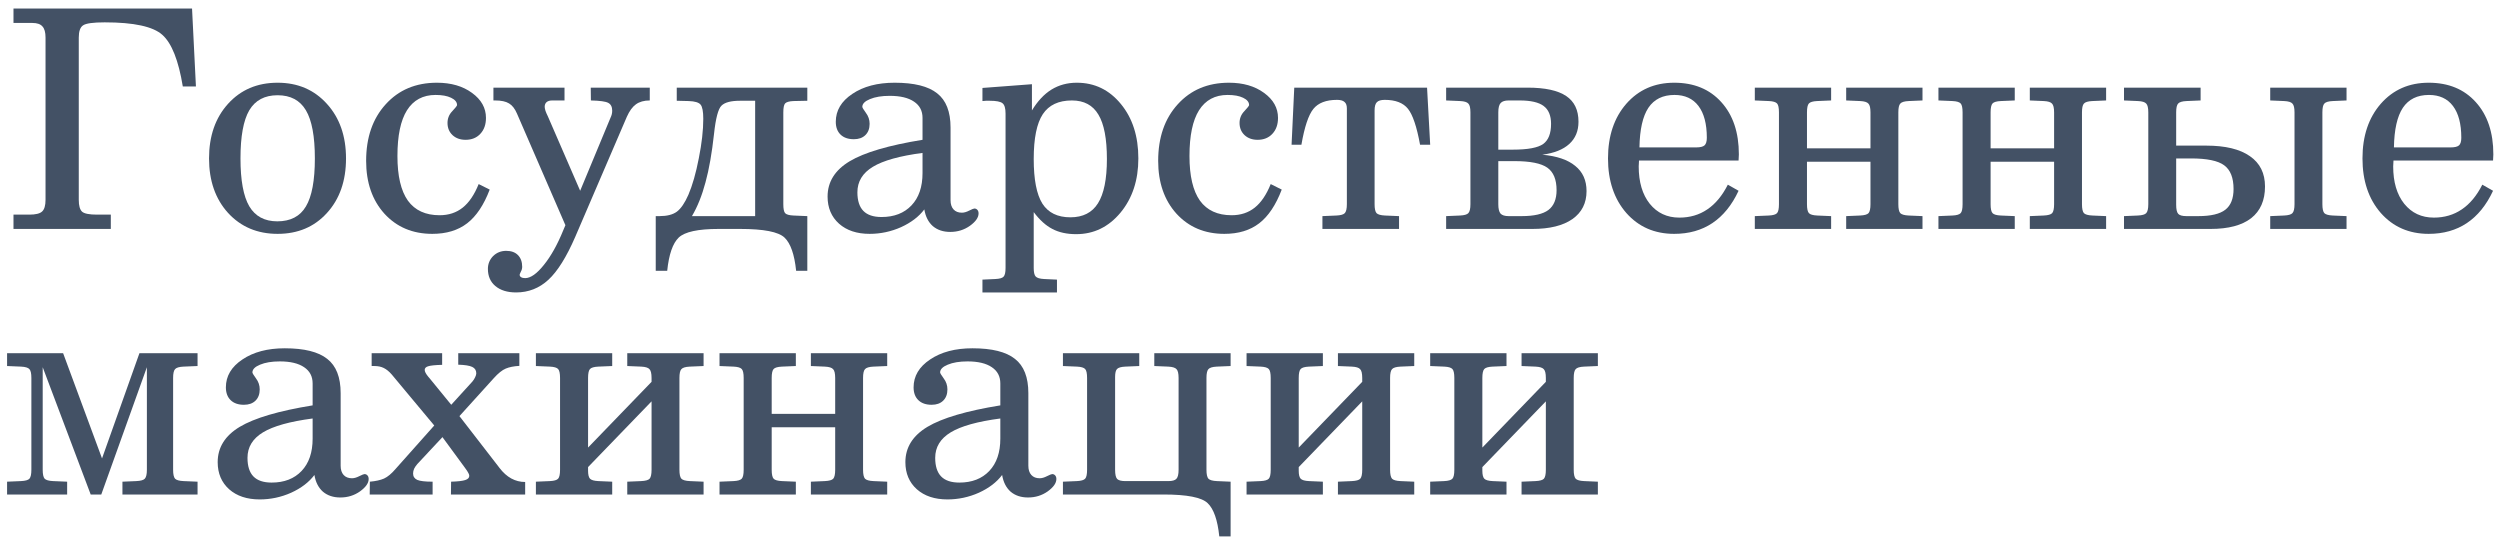 <?xml version="1.0" encoding="UTF-8"?> <svg xmlns="http://www.w3.org/2000/svg" width="273" height="59" viewBox="0 0 273 59" fill="none"> <path d="M1.473 25V23.438H3.198C3.892 23.438 4.359 23.324 4.598 23.096C4.847 22.868 4.972 22.445 4.972 21.826V4.102C4.972 3.526 4.858 3.12 4.63 2.881C4.413 2.631 4.05 2.507 3.54 2.507H1.473V0.928H20.971L21.395 9.44H19.962C19.496 6.597 18.752 4.72 17.732 3.809C16.723 2.897 14.624 2.441 11.434 2.441C10.175 2.441 9.388 2.55 9.074 2.767C8.759 2.973 8.602 3.418 8.602 4.102V21.826C8.602 22.456 8.721 22.884 8.96 23.112C9.198 23.329 9.746 23.438 10.604 23.438H12.101V25H1.473Z" fill="#435165"></path> <path d="M30.314 10.4C28.903 10.4 27.872 10.948 27.221 12.044C26.581 13.14 26.261 14.893 26.261 17.301C26.261 19.689 26.581 21.43 27.221 22.526C27.872 23.622 28.892 24.17 30.281 24.17C31.724 24.17 32.766 23.627 33.406 22.542C34.057 21.457 34.383 19.71 34.383 17.301C34.383 14.893 34.057 13.14 33.406 12.044C32.755 10.948 31.724 10.4 30.314 10.4ZM30.314 9.033C32.517 9.033 34.312 9.804 35.701 11.344C37.09 12.874 37.785 14.86 37.785 17.301C37.785 19.754 37.09 21.739 35.701 23.259C34.323 24.778 32.527 25.537 30.314 25.537C28.111 25.537 26.31 24.778 24.91 23.259C23.521 21.729 22.827 19.743 22.827 17.301C22.827 14.849 23.521 12.858 24.91 11.328C26.299 9.798 28.1 9.033 30.314 9.033Z" fill="#435165"></path> <path d="M53.475 20.703C52.834 22.385 52.015 23.611 51.017 24.381C50.019 25.152 48.749 25.537 47.208 25.537C45.071 25.537 43.329 24.805 41.984 23.34C40.649 21.864 39.982 19.938 39.982 17.562C39.982 15.012 40.693 12.956 42.114 11.393C43.535 9.82 45.402 9.033 47.713 9.033C49.254 9.033 50.529 9.402 51.538 10.14C52.558 10.878 53.068 11.789 53.068 12.874C53.068 13.601 52.861 14.182 52.449 14.616C52.048 15.05 51.511 15.267 50.838 15.267C50.263 15.267 49.791 15.099 49.422 14.762C49.053 14.415 48.868 13.97 48.868 13.428C48.868 12.929 49.042 12.5 49.389 12.142C49.736 11.773 49.91 11.551 49.91 11.475C49.91 11.149 49.693 10.883 49.259 10.677C48.836 10.471 48.272 10.368 47.566 10.368C46.188 10.368 45.147 10.927 44.441 12.044C43.747 13.151 43.4 14.817 43.4 17.041C43.4 19.211 43.779 20.833 44.539 21.908C45.309 22.971 46.465 23.503 48.006 23.503C48.993 23.503 49.834 23.226 50.529 22.672C51.223 22.119 51.804 21.262 52.27 20.101L53.475 20.703Z" fill="#435165"></path> <path d="M61.743 24.593L56.453 12.402C56.225 11.871 55.938 11.502 55.59 11.296C55.243 11.079 54.739 10.97 54.077 10.97H53.882V9.57H61.645V10.97H60.31C60.039 10.97 59.833 11.03 59.692 11.149C59.551 11.268 59.48 11.442 59.48 11.67C59.48 11.757 59.508 11.898 59.562 12.093C59.627 12.278 59.714 12.478 59.822 12.695L63.354 20.833L66.674 12.842C66.729 12.733 66.772 12.614 66.805 12.484C66.837 12.354 66.853 12.223 66.853 12.093C66.853 11.67 66.707 11.382 66.414 11.23C66.132 11.079 65.503 10.992 64.526 10.97L64.51 9.57H70.955V10.97C70.337 10.97 69.832 11.111 69.441 11.393C69.062 11.665 68.731 12.12 68.448 12.76L62.817 25.863C61.862 28.065 60.886 29.628 59.887 30.55C58.889 31.472 57.712 31.934 56.355 31.934C55.401 31.934 54.647 31.7 54.093 31.234C53.55 30.778 53.279 30.154 53.279 29.362C53.279 28.819 53.469 28.353 53.849 27.962C54.24 27.582 54.717 27.393 55.281 27.393C55.824 27.393 56.247 27.544 56.551 27.848C56.865 28.163 57.023 28.592 57.023 29.134C57.023 29.319 56.974 29.498 56.876 29.671C56.789 29.856 56.746 29.964 56.746 29.997C56.746 30.116 56.8 30.208 56.909 30.273C57.017 30.338 57.164 30.371 57.348 30.371C57.945 30.371 58.629 29.888 59.399 28.922C60.169 27.968 60.875 26.704 61.515 25.13L61.743 24.593Z" fill="#435165"></path> <path d="M75.561 23.6H82.462V11.003H80.802C79.815 11.003 79.142 11.182 78.784 11.54C78.426 11.887 78.154 12.918 77.97 14.632C77.742 16.715 77.433 18.473 77.042 19.906C76.662 21.338 76.169 22.569 75.561 23.6ZM88.159 9.57V11.003L86.629 11.035C86.173 11.057 85.875 11.144 85.734 11.296C85.603 11.447 85.538 11.773 85.538 12.272V22.298C85.538 22.797 85.603 23.123 85.734 23.275C85.875 23.427 86.179 23.514 86.645 23.535L88.159 23.6V29.574H86.938C86.754 27.783 86.331 26.573 85.669 25.944C85.007 25.315 83.395 25 80.835 25H78.458C76.223 25 74.775 25.315 74.113 25.944C73.462 26.573 73.044 27.783 72.859 29.574H71.606V23.6H72.029C72.843 23.6 73.472 23.438 73.917 23.112C74.362 22.776 74.78 22.163 75.171 21.273C75.615 20.242 75.995 18.913 76.31 17.285C76.635 15.658 76.798 14.22 76.798 12.972C76.798 12.18 76.701 11.665 76.505 11.426C76.31 11.187 75.876 11.057 75.203 11.035L73.901 11.003V9.57H88.159Z" fill="#435165"></path> <path d="M100.74 16.699C98.255 17.025 96.449 17.529 95.32 18.213C94.192 18.896 93.628 19.824 93.628 20.996C93.628 21.908 93.845 22.586 94.279 23.031C94.713 23.476 95.374 23.698 96.264 23.698C97.642 23.698 98.733 23.275 99.536 22.428C100.339 21.582 100.74 20.405 100.74 18.896V16.699ZM100.936 22.868C100.339 23.66 99.492 24.306 98.397 24.805C97.3 25.293 96.156 25.537 94.962 25.537C93.573 25.537 92.461 25.168 91.626 24.43C90.79 23.682 90.372 22.694 90.372 21.468C90.372 19.862 91.175 18.576 92.781 17.611C94.398 16.645 97.051 15.864 100.74 15.267V12.874C100.74 12.104 100.431 11.513 99.812 11.1C99.194 10.677 98.31 10.466 97.159 10.466C96.281 10.466 95.559 10.585 94.995 10.824C94.441 11.051 94.165 11.334 94.165 11.67C94.165 11.746 94.295 11.963 94.555 12.321C94.827 12.679 94.962 13.081 94.962 13.525C94.962 14.046 94.805 14.459 94.49 14.762C94.186 15.055 93.769 15.202 93.237 15.202C92.618 15.202 92.136 15.034 91.788 14.697C91.441 14.361 91.268 13.894 91.268 13.297C91.268 12.071 91.87 11.057 93.074 10.254C94.279 9.44 95.819 9.033 97.697 9.033C99.823 9.033 101.37 9.418 102.335 10.189C103.312 10.948 103.8 12.196 103.8 13.932V21.859C103.8 22.293 103.909 22.629 104.126 22.868C104.343 23.107 104.646 23.226 105.037 23.226C105.276 23.226 105.542 23.15 105.835 22.998C106.138 22.846 106.328 22.77 106.404 22.77C106.534 22.77 106.643 22.819 106.73 22.917C106.817 23.014 106.86 23.145 106.86 23.307C106.86 23.752 106.545 24.203 105.916 24.658C105.287 25.103 104.571 25.326 103.768 25.326C102.997 25.326 102.362 25.114 101.863 24.691C101.375 24.257 101.066 23.649 100.936 22.868Z" fill="#435165"></path> <path d="M116.886 23.73C118.253 23.73 119.257 23.221 119.897 22.201C120.548 21.17 120.874 19.558 120.874 17.366C120.874 15.153 120.564 13.536 119.946 12.516C119.338 11.486 118.373 10.97 117.049 10.97C115.595 10.97 114.537 11.469 113.875 12.467C113.213 13.466 112.882 15.099 112.882 17.366C112.882 19.602 113.197 21.224 113.826 22.233C114.466 23.231 115.486 23.73 116.886 23.73ZM107.283 30.534L108.699 30.469C109.166 30.447 109.464 30.36 109.594 30.208C109.735 30.056 109.806 29.742 109.806 29.264V12.402C109.806 11.827 109.697 11.453 109.48 11.279C109.263 11.095 108.797 11.003 108.081 11.003H107.706C107.706 11.003 107.69 11.003 107.658 11.003C107.516 11.024 107.392 11.035 107.283 11.035V9.603L112.687 9.196V12.06C113.305 11.041 114.016 10.281 114.819 9.782C115.633 9.283 116.555 9.033 117.586 9.033C119.528 9.033 121.134 9.809 122.404 11.361C123.673 12.902 124.308 14.882 124.308 17.301C124.308 19.678 123.657 21.653 122.355 23.226C121.053 24.788 119.441 25.57 117.521 25.57C116.501 25.57 115.633 25.38 114.917 25C114.2 24.631 113.522 24.018 112.882 23.161V29.264C112.882 29.731 112.953 30.04 113.094 30.192C113.246 30.355 113.555 30.447 114.021 30.469L115.421 30.534V31.934H107.283V30.534Z" fill="#435165"></path> <path d="M139.965 20.703C139.325 22.385 138.506 23.611 137.508 24.381C136.51 25.152 135.24 25.537 133.699 25.537C131.562 25.537 129.82 24.805 128.475 23.34C127.14 21.864 126.473 19.938 126.473 17.562C126.473 15.012 127.183 12.956 128.605 11.393C130.026 9.82 131.893 9.033 134.204 9.033C135.745 9.033 137.02 9.402 138.029 10.14C139.049 10.878 139.559 11.789 139.559 12.874C139.559 13.601 139.352 14.182 138.94 14.616C138.539 15.05 138.001 15.267 137.329 15.267C136.754 15.267 136.282 15.099 135.913 14.762C135.544 14.415 135.359 13.97 135.359 13.428C135.359 12.929 135.533 12.5 135.88 12.142C136.227 11.773 136.401 11.551 136.401 11.475C136.401 11.149 136.184 10.883 135.75 10.677C135.327 10.471 134.763 10.368 134.057 10.368C132.679 10.368 131.638 10.927 130.932 12.044C130.238 13.151 129.891 14.817 129.891 17.041C129.891 19.211 130.27 20.833 131.03 21.908C131.8 22.971 132.956 23.503 134.497 23.503C135.484 23.503 136.325 23.226 137.02 22.672C137.714 22.119 138.294 21.262 138.761 20.101L139.965 20.703Z" fill="#435165"></path> <path d="M144.409 25V23.6L145.939 23.535C146.405 23.514 146.709 23.427 146.85 23.275C147.002 23.112 147.078 22.787 147.078 22.298V11.833C147.078 11.507 146.991 11.274 146.818 11.133C146.655 10.981 146.384 10.905 146.004 10.905C144.81 10.905 143.948 11.236 143.416 11.898C142.884 12.56 142.45 13.862 142.114 15.804H141.04L141.333 9.57H155.835L156.176 15.804H155.07C154.712 13.84 154.272 12.533 153.751 11.882C153.23 11.23 152.384 10.905 151.212 10.905C150.8 10.905 150.512 10.992 150.35 11.165C150.187 11.328 150.105 11.627 150.105 12.06V22.298C150.105 22.787 150.176 23.112 150.317 23.275C150.469 23.427 150.778 23.514 151.245 23.535L152.775 23.6V25H144.409Z" fill="#435165"></path> <path d="M166.805 9.57C168.714 9.57 170.12 9.874 171.02 10.482C171.921 11.079 172.371 12.017 172.371 13.297C172.371 14.307 172.035 15.115 171.362 15.723C170.7 16.33 169.718 16.721 168.416 16.895C170 17.036 171.199 17.442 172.013 18.115C172.838 18.777 173.25 19.694 173.25 20.866C173.25 22.179 172.735 23.199 171.704 23.926C170.673 24.642 169.219 25 167.342 25H157.918V23.6L159.432 23.535C159.898 23.514 160.202 23.427 160.343 23.275C160.495 23.112 160.571 22.787 160.571 22.298V12.272C160.571 11.784 160.495 11.464 160.343 11.312C160.202 11.149 159.904 11.057 159.448 11.035L157.918 10.97V9.57H166.805ZM163.615 17.594V22.298C163.615 22.787 163.696 23.128 163.859 23.324C164.032 23.508 164.325 23.6 164.738 23.6H166.17C167.515 23.6 168.487 23.378 169.083 22.933C169.68 22.477 169.978 21.756 169.978 20.768C169.978 19.607 169.642 18.788 168.969 18.311C168.297 17.833 167.098 17.594 165.372 17.594H163.615ZM165.942 10.97H164.738C164.336 10.97 164.049 11.062 163.875 11.247C163.701 11.431 163.615 11.773 163.615 12.272V16.341H165.21C166.837 16.341 167.939 16.135 168.514 15.723C169.089 15.31 169.376 14.578 169.376 13.525C169.376 12.625 169.105 11.974 168.562 11.572C168.031 11.171 167.157 10.97 165.942 10.97Z" fill="#435165"></path> <path d="M185.213 16.097C185.669 16.097 185.978 16.021 186.141 15.869C186.303 15.717 186.385 15.441 186.385 15.039C186.385 13.531 186.081 12.375 185.473 11.572C184.866 10.769 183.992 10.368 182.853 10.368C181.583 10.368 180.634 10.834 180.005 11.768C179.386 12.701 179.061 14.144 179.028 16.097H185.213ZM188.68 20.166L189.852 20.833C189.125 22.396 188.17 23.573 186.987 24.365C185.815 25.146 184.426 25.537 182.82 25.537C180.683 25.537 178.941 24.778 177.596 23.259C176.261 21.729 175.594 19.743 175.594 17.301C175.594 14.849 176.261 12.858 177.596 11.328C178.941 9.798 180.683 9.033 182.82 9.033C184.98 9.033 186.694 9.739 187.964 11.149C189.244 12.56 189.884 14.464 189.884 16.862C189.884 16.927 189.879 17.036 189.868 17.188C189.857 17.339 189.852 17.453 189.852 17.529H178.979C178.979 17.616 178.974 17.73 178.963 17.871C178.952 18.001 178.947 18.099 178.947 18.164C178.947 19.878 179.348 21.24 180.151 22.249C180.965 23.259 182.044 23.763 183.39 23.763C184.54 23.763 185.555 23.465 186.434 22.868C187.323 22.271 188.072 21.37 188.68 20.166Z" fill="#435165"></path> <path d="M204.256 12.272C204.256 11.784 204.18 11.464 204.028 11.312C203.887 11.149 203.589 11.057 203.133 11.035L201.603 10.97V9.57H209.936V10.97L208.423 11.035C207.956 11.057 207.652 11.149 207.511 11.312C207.37 11.464 207.299 11.784 207.299 12.272V22.298C207.299 22.787 207.37 23.112 207.511 23.275C207.663 23.427 207.972 23.514 208.439 23.535L209.936 23.6V25H201.603V23.6L203.117 23.535C203.594 23.514 203.903 23.427 204.044 23.275C204.185 23.112 204.256 22.787 204.256 22.298V17.66H197.322V22.298C197.322 22.797 197.393 23.123 197.534 23.275C197.675 23.427 197.979 23.514 198.445 23.535L199.959 23.6V25H191.626V23.6L193.156 23.535C193.611 23.514 193.91 23.427 194.051 23.275C194.192 23.123 194.262 22.797 194.262 22.298V12.272C194.262 11.773 194.192 11.447 194.051 11.296C193.91 11.144 193.617 11.057 193.172 11.035L191.626 10.97V9.57H199.959V10.97L198.429 11.035C197.973 11.057 197.675 11.144 197.534 11.296C197.393 11.447 197.322 11.773 197.322 12.272V16.195H204.256V12.272Z" fill="#435165"></path> <path d="M224.308 12.272C224.308 11.784 224.232 11.464 224.08 11.312C223.939 11.149 223.641 11.057 223.185 11.035L221.655 10.97V9.57H229.988V10.97L228.475 11.035C228.008 11.057 227.704 11.149 227.563 11.312C227.422 11.464 227.352 11.784 227.352 12.272V22.298C227.352 22.787 227.422 23.112 227.563 23.275C227.715 23.427 228.024 23.514 228.491 23.535L229.988 23.6V25H221.655V23.6L223.169 23.535C223.646 23.514 223.955 23.427 224.096 23.275C224.237 23.112 224.308 22.787 224.308 22.298V17.66H217.374V22.298C217.374 22.797 217.445 23.123 217.586 23.275C217.727 23.427 218.031 23.514 218.497 23.535L220.011 23.6V25H211.678V23.6L213.208 23.535C213.663 23.514 213.962 23.427 214.103 23.275C214.244 23.123 214.314 22.797 214.314 22.298V12.272C214.314 11.773 214.244 11.447 214.103 11.296C213.962 11.144 213.669 11.057 213.224 11.035L211.678 10.97V9.57H220.011V10.97L218.481 11.035C218.025 11.057 217.727 11.144 217.586 11.296C217.445 11.447 217.374 11.773 217.374 12.272V16.195H224.308V12.272Z" fill="#435165"></path> <path d="M247.908 25V23.6L249.422 23.535C249.888 23.514 250.192 23.427 250.333 23.275C250.485 23.112 250.561 22.787 250.561 22.298V12.272C250.561 11.784 250.485 11.464 250.333 11.312C250.192 11.149 249.894 11.057 249.438 11.035L247.908 10.97V9.57H256.242V10.97L254.728 11.035C254.261 11.057 253.957 11.149 253.816 11.312C253.675 11.464 253.605 11.784 253.605 12.272V22.298C253.605 22.787 253.675 23.112 253.816 23.275C253.968 23.427 254.278 23.514 254.744 23.535L256.242 23.6V25H247.908ZM237.638 17.301V22.363C237.638 22.862 237.714 23.193 237.866 23.356C238.018 23.519 238.316 23.6 238.761 23.6H240.063C241.43 23.6 242.412 23.367 243.009 22.9C243.606 22.434 243.904 21.68 243.904 20.638C243.904 19.412 243.562 18.549 242.879 18.05C242.206 17.551 241.002 17.301 239.266 17.301H237.638ZM237.638 15.902H240.926C243.009 15.902 244.599 16.287 245.695 17.057C246.791 17.817 247.339 18.918 247.339 20.361C247.339 21.88 246.834 23.036 245.825 23.828C244.816 24.609 243.34 25 241.398 25H231.941V23.6L233.455 23.535C233.922 23.514 234.225 23.427 234.367 23.275C234.518 23.112 234.594 22.787 234.594 22.298V12.272C234.594 11.784 234.518 11.464 234.367 11.312C234.225 11.149 233.927 11.057 233.471 11.035L231.941 10.97V9.57H240.307V10.97L238.761 11.035C238.294 11.057 237.991 11.149 237.85 11.312C237.709 11.464 237.638 11.784 237.638 12.272V15.902Z" fill="#435165"></path> <path d="M267.602 16.097C268.058 16.097 268.367 16.021 268.53 15.869C268.693 15.717 268.774 15.441 268.774 15.039C268.774 13.531 268.47 12.375 267.863 11.572C267.255 10.769 266.381 10.368 265.242 10.368C263.973 10.368 263.023 10.834 262.394 11.768C261.775 12.701 261.45 14.144 261.417 16.097H267.602ZM271.069 20.166L272.241 20.833C271.514 22.396 270.559 23.573 269.376 24.365C268.204 25.146 266.816 25.537 265.21 25.537C263.072 25.537 261.331 24.778 259.985 23.259C258.65 21.729 257.983 19.743 257.983 17.301C257.983 14.849 258.65 12.858 259.985 11.328C261.331 9.798 263.072 9.033 265.21 9.033C267.369 9.033 269.083 9.739 270.353 11.149C271.633 12.56 272.273 14.464 272.273 16.862C272.273 16.927 272.268 17.036 272.257 17.188C272.246 17.339 272.241 17.453 272.241 17.529H261.368C261.368 17.616 261.363 17.73 261.352 17.871C261.341 18.001 261.336 18.099 261.336 18.164C261.336 19.878 261.737 21.24 262.54 22.249C263.354 23.259 264.434 23.763 265.779 23.763C266.929 23.763 267.944 23.465 268.823 22.868C269.713 22.271 270.461 21.37 271.069 20.166Z" fill="#435165"></path> <path d="M0.773 54V52.6L2.286 52.535C2.764 52.514 3.073 52.427 3.214 52.275C3.355 52.112 3.426 51.786 3.426 51.298V41.272C3.426 40.784 3.355 40.464 3.214 40.312C3.073 40.149 2.769 40.057 2.303 40.035L0.773 39.97V38.57H6.893L11.141 50.061L15.226 38.57H21.573V39.97L20.027 40.035C19.561 40.057 19.257 40.149 19.116 40.312C18.975 40.464 18.904 40.784 18.904 41.272V51.298C18.904 51.786 18.975 52.112 19.116 52.275C19.268 52.427 19.577 52.514 20.044 52.535L21.573 52.6V54H13.37V52.6L14.884 52.535C15.361 52.514 15.671 52.427 15.812 52.275C15.964 52.112 16.04 51.786 16.04 51.298V40.1L11.059 54H9.904L4.663 40.1V51.298C4.663 51.786 4.733 52.112 4.874 52.275C5.026 52.427 5.335 52.514 5.802 52.535L7.332 52.6V54H0.773Z" fill="#435165"></path> <path d="M34.139 45.699C31.654 46.025 29.847 46.529 28.719 47.213C27.59 47.897 27.026 48.824 27.026 49.996C27.026 50.908 27.243 51.586 27.677 52.031C28.111 52.475 28.773 52.698 29.663 52.698C31.041 52.698 32.131 52.275 32.934 51.428C33.737 50.582 34.139 49.405 34.139 47.897V45.699ZM34.334 51.868C33.737 52.66 32.891 53.306 31.795 53.805C30.699 54.293 29.554 54.537 28.361 54.537C26.972 54.537 25.86 54.168 25.024 53.43C24.189 52.682 23.771 51.694 23.771 50.468C23.771 48.862 24.574 47.576 26.18 46.611C27.796 45.645 30.449 44.864 34.139 44.267V41.874C34.139 41.104 33.829 40.513 33.211 40.1C32.592 39.677 31.708 39.465 30.558 39.465C29.679 39.465 28.957 39.585 28.393 39.824C27.84 40.051 27.563 40.334 27.563 40.67C27.563 40.746 27.693 40.963 27.954 41.321C28.225 41.679 28.361 42.081 28.361 42.525C28.361 43.046 28.203 43.459 27.889 43.762C27.585 44.055 27.167 44.202 26.635 44.202C26.017 44.202 25.534 44.034 25.187 43.697C24.84 43.361 24.666 42.894 24.666 42.297C24.666 41.071 25.268 40.057 26.473 39.254C27.677 38.44 29.218 38.033 31.095 38.033C33.222 38.033 34.768 38.418 35.734 39.189C36.71 39.948 37.199 41.196 37.199 42.932V50.859C37.199 51.293 37.307 51.629 37.524 51.868C37.741 52.107 38.045 52.226 38.435 52.226C38.674 52.226 38.94 52.15 39.233 51.998C39.537 51.846 39.727 51.77 39.803 51.77C39.933 51.77 40.041 51.819 40.128 51.917C40.215 52.014 40.258 52.145 40.258 52.307C40.258 52.752 39.944 53.203 39.314 53.658C38.685 54.103 37.969 54.325 37.166 54.325C36.396 54.325 35.761 54.114 35.262 53.691C34.773 53.257 34.464 52.649 34.334 51.868Z" fill="#435165"></path> <path d="M40.372 54L40.389 52.6C41.018 52.546 41.533 52.432 41.935 52.258C42.336 52.074 42.76 51.721 43.204 51.2L47.42 46.464L42.781 40.898C42.488 40.561 42.195 40.323 41.902 40.182C41.62 40.041 41.278 39.97 40.877 39.97H40.584V38.57H48.282V39.84C47.501 39.861 46.986 39.916 46.736 40.003C46.498 40.079 46.378 40.209 46.378 40.393C46.378 40.578 46.508 40.827 46.769 41.142C46.812 41.185 46.85 41.229 46.883 41.272L49.275 44.202L51.587 41.663C51.706 41.522 51.804 41.37 51.88 41.207C51.966 41.033 52.01 40.887 52.01 40.768C52.01 40.442 51.863 40.209 51.57 40.068C51.277 39.927 50.767 39.845 50.04 39.824V38.57H56.714V39.954C56.117 39.986 55.623 40.084 55.232 40.247C54.842 40.41 54.402 40.762 53.914 41.305L50.171 45.439L54.451 50.973C54.473 51.005 54.505 51.049 54.549 51.103C55.33 52.123 56.263 52.633 57.348 52.633V54H49.243L49.259 52.6C49.997 52.579 50.512 52.519 50.805 52.421C51.098 52.324 51.245 52.172 51.245 51.965C51.245 51.868 51.212 51.765 51.147 51.656C51.093 51.537 50.957 51.331 50.74 51.038L48.315 47.734L45.581 50.663C45.429 50.837 45.309 51.011 45.223 51.184C45.147 51.358 45.109 51.532 45.109 51.705C45.109 52.031 45.261 52.264 45.564 52.405C45.868 52.535 46.427 52.6 47.241 52.6V54H40.372Z" fill="#435165"></path> <path d="M71.15 41.272C71.15 40.784 71.074 40.464 70.922 40.312C70.781 40.149 70.483 40.057 70.027 40.035L68.497 39.97V38.57H76.831V39.97L75.317 40.035C74.85 40.057 74.547 40.149 74.406 40.312C74.264 40.464 74.194 40.784 74.194 41.272V51.298C74.194 51.786 74.264 52.112 74.406 52.275C74.558 52.427 74.867 52.514 75.333 52.535L76.831 52.6V54H68.497V52.6L70.011 52.535C70.489 52.514 70.798 52.427 70.939 52.275C71.08 52.112 71.15 51.786 71.15 51.298V43.828L64.217 51.005V51.396C64.217 51.83 64.287 52.123 64.428 52.275C64.58 52.427 64.884 52.514 65.34 52.535L66.853 52.6V54H58.52V52.6L60.05 52.535C60.506 52.514 60.804 52.427 60.945 52.275C61.086 52.123 61.157 51.797 61.157 51.298V41.272C61.157 40.773 61.086 40.447 60.945 40.296C60.804 40.144 60.511 40.057 60.066 40.035L58.52 39.97V38.57H66.853V39.97L65.323 40.035C64.868 40.057 64.569 40.144 64.428 40.296C64.287 40.447 64.217 40.773 64.217 41.272V48.873L71.15 41.695V41.272Z" fill="#435165"></path> <path d="M91.202 41.272C91.202 40.784 91.126 40.464 90.975 40.312C90.834 40.149 90.535 40.057 90.079 40.035L88.549 39.97V38.57H96.883V39.97L95.369 40.035C94.903 40.057 94.599 40.149 94.458 40.312C94.317 40.464 94.246 40.784 94.246 41.272V51.298C94.246 51.786 94.317 52.112 94.458 52.275C94.61 52.427 94.919 52.514 95.385 52.535L96.883 52.6V54H88.549V52.6L90.063 52.535C90.541 52.514 90.85 52.427 90.991 52.275C91.132 52.112 91.202 51.786 91.202 51.298V46.66H84.269V51.298C84.269 51.797 84.339 52.123 84.48 52.275C84.621 52.427 84.925 52.514 85.392 52.535L86.906 52.6V54H78.572V52.6L80.102 52.535C80.558 52.514 80.856 52.427 80.997 52.275C81.138 52.123 81.209 51.797 81.209 51.298V41.272C81.209 40.773 81.138 40.447 80.997 40.296C80.856 40.144 80.563 40.057 80.118 40.035L78.572 39.97V38.57H86.906V39.97L85.376 40.035C84.92 40.057 84.621 40.144 84.48 40.296C84.339 40.447 84.269 40.773 84.269 41.272V45.195H91.202V41.272Z" fill="#435165"></path> <path d="M109.236 45.699C106.751 46.025 104.945 46.529 103.816 47.213C102.688 47.897 102.124 48.824 102.124 49.996C102.124 50.908 102.341 51.586 102.775 52.031C103.209 52.475 103.871 52.698 104.76 52.698C106.138 52.698 107.229 52.275 108.032 51.428C108.835 50.582 109.236 49.405 109.236 47.897V45.699ZM109.432 51.868C108.835 52.66 107.988 53.306 106.893 53.805C105.797 54.293 104.652 54.537 103.458 54.537C102.069 54.537 100.957 54.168 100.122 53.43C99.286 52.682 98.868 51.694 98.868 50.468C98.868 48.862 99.671 47.576 101.277 46.611C102.894 45.645 105.547 44.864 109.236 44.267V41.874C109.236 41.104 108.927 40.513 108.309 40.1C107.69 39.677 106.806 39.465 105.656 39.465C104.777 39.465 104.055 39.585 103.491 39.824C102.937 40.051 102.661 40.334 102.661 40.67C102.661 40.746 102.791 40.963 103.051 41.321C103.323 41.679 103.458 42.081 103.458 42.525C103.458 43.046 103.301 43.459 102.986 43.762C102.682 44.055 102.265 44.202 101.733 44.202C101.115 44.202 100.632 44.034 100.284 43.697C99.937 43.361 99.764 42.894 99.764 42.297C99.764 41.071 100.366 40.057 101.57 39.254C102.775 38.44 104.316 38.033 106.193 38.033C108.319 38.033 109.866 38.418 110.831 39.189C111.808 39.948 112.296 41.196 112.296 42.932V50.859C112.296 51.293 112.405 51.629 112.622 51.868C112.839 52.107 113.143 52.226 113.533 52.226C113.772 52.226 114.038 52.15 114.331 51.998C114.635 51.846 114.824 51.77 114.9 51.77C115.031 51.77 115.139 51.819 115.226 51.917C115.313 52.014 115.356 52.145 115.356 52.307C115.356 52.752 115.041 53.203 114.412 53.658C113.783 54.103 113.067 54.325 112.264 54.325C111.493 54.325 110.858 54.114 110.359 53.691C109.871 53.257 109.562 52.649 109.432 51.868Z" fill="#435165"></path> <path d="M134.383 58.574H133.146C132.961 56.783 132.538 55.573 131.876 54.944C131.225 54.315 129.625 54 127.075 54H116.072V52.6L117.602 52.535C118.058 52.514 118.356 52.427 118.497 52.275C118.638 52.123 118.709 51.797 118.709 51.298V41.272C118.709 40.773 118.638 40.447 118.497 40.296C118.356 40.144 118.063 40.057 117.618 40.035L116.072 39.97V38.57H124.406V39.97L122.876 40.035C122.42 40.057 122.122 40.144 121.98 40.296C121.839 40.437 121.769 40.73 121.769 41.175V51.298C121.769 51.808 121.845 52.145 121.997 52.307C122.159 52.459 122.452 52.535 122.876 52.535H127.579C128.013 52.535 128.306 52.454 128.458 52.291C128.621 52.128 128.702 51.797 128.702 51.298V41.272C128.702 40.784 128.626 40.464 128.475 40.312C128.334 40.149 128.035 40.057 127.579 40.035L126.049 39.97V38.57H134.383V39.97L132.869 40.035C132.403 40.057 132.099 40.149 131.958 40.312C131.817 40.464 131.746 40.784 131.746 41.272V51.298C131.746 51.786 131.817 52.112 131.958 52.275C132.11 52.427 132.419 52.514 132.885 52.535L134.383 52.6V58.574Z" fill="#435165"></path> <path d="M148.755 41.272C148.755 40.784 148.679 40.464 148.527 40.312C148.386 40.149 148.087 40.057 147.631 40.035L146.102 39.97V38.57H154.435V39.97L152.921 40.035C152.455 40.057 152.151 40.149 152.01 40.312C151.869 40.464 151.798 40.784 151.798 41.272V51.298C151.798 51.786 151.869 52.112 152.01 52.275C152.162 52.427 152.471 52.514 152.937 52.535L154.435 52.6V54H146.102V52.6L147.615 52.535C148.093 52.514 148.402 52.427 148.543 52.275C148.684 52.112 148.755 51.786 148.755 51.298V43.828L141.821 51.005V51.396C141.821 51.83 141.891 52.123 142.033 52.275C142.184 52.427 142.488 52.514 142.944 52.535L144.458 52.6V54H136.124V52.6L137.654 52.535C138.11 52.514 138.408 52.427 138.549 52.275C138.691 52.123 138.761 51.797 138.761 51.298V41.272C138.761 40.773 138.691 40.447 138.549 40.296C138.408 40.144 138.115 40.057 137.671 40.035L136.124 39.97V38.57H144.458V39.97L142.928 40.035C142.472 40.057 142.174 40.144 142.033 40.296C141.891 40.447 141.821 40.773 141.821 41.272V48.873L148.755 41.695V41.272Z" fill="#435165"></path> <path d="M168.807 41.272C168.807 40.784 168.731 40.464 168.579 40.312C168.438 40.149 168.139 40.057 167.684 40.035L166.154 39.97V38.57H174.487V39.97L172.973 40.035C172.507 40.057 172.203 40.149 172.062 40.312C171.921 40.464 171.85 40.784 171.85 41.272V51.298C171.85 51.786 171.921 52.112 172.062 52.275C172.214 52.427 172.523 52.514 172.99 52.535L174.487 52.6V54H166.154V52.6L167.667 52.535C168.145 52.514 168.454 52.427 168.595 52.275C168.736 52.112 168.807 51.786 168.807 51.298V43.828L161.873 51.005V51.396C161.873 51.83 161.944 52.123 162.085 52.275C162.237 52.427 162.54 52.514 162.996 52.535L164.51 52.6V54H156.176V52.6L157.706 52.535C158.162 52.514 158.46 52.427 158.602 52.275C158.743 52.123 158.813 51.797 158.813 51.298V41.272C158.813 40.773 158.743 40.447 158.602 40.296C158.46 40.144 158.168 40.057 157.723 40.035L156.176 39.97V38.57H164.51V39.97L162.98 40.035C162.524 40.057 162.226 40.144 162.085 40.296C161.944 40.447 161.873 40.773 161.873 41.272V48.873L168.807 41.695V41.272Z" fill="#435165"></path> </svg> 